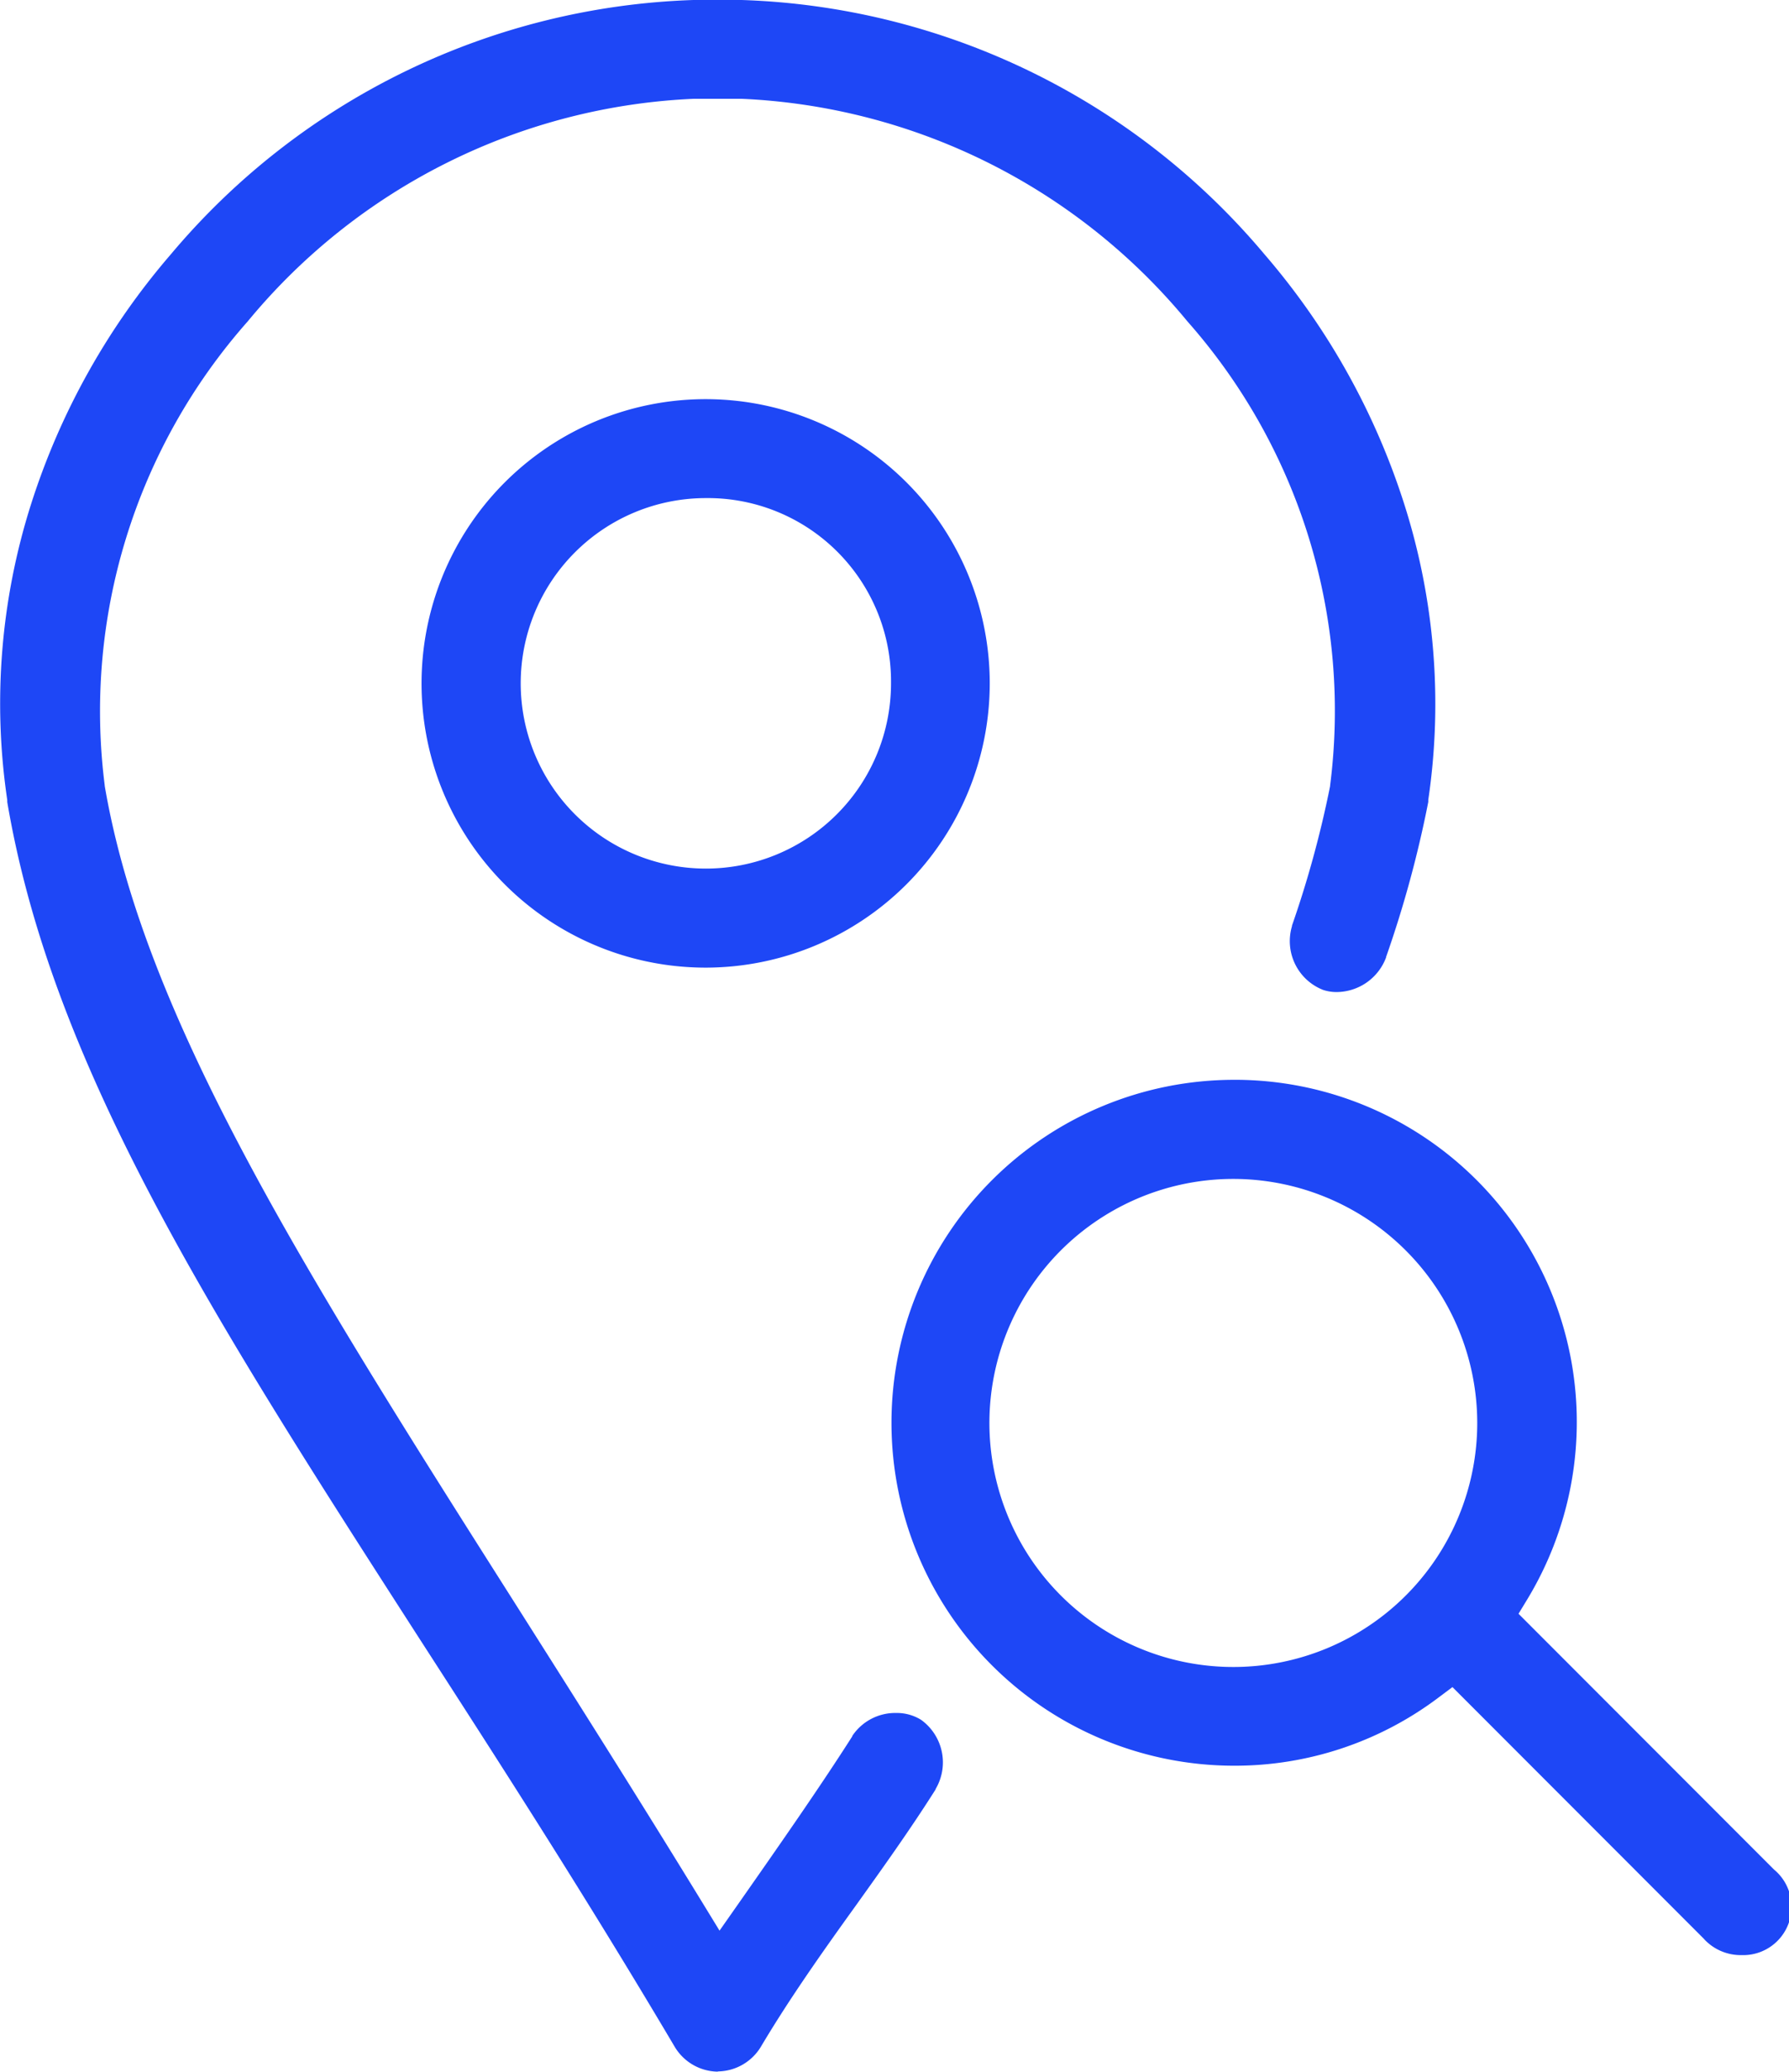 <svg xmlns="http://www.w3.org/2000/svg" xmlns:xlink="http://www.w3.org/1999/xlink" width="32.852" height="38.023" viewBox="0 0 32.852 38.023">
  <defs>
    <clipPath id="clip-path">
      <rect id="Rectangle_10972" data-name="Rectangle 10972" width="32.852" height="38.023" fill="#1e47f6"/>
    </clipPath>
  </defs>
  <g id="Group_39478" data-name="Group 39478" transform="translate(0 0)">
    <g id="Group_39477" data-name="Group 39477" transform="translate(0 0)" clip-path="url(#clip-path)">
      <path id="Path_60478" data-name="Path 60478" d="M13.177,38.023a.935.935,0,0,1-.784-.451c-1.626-2.746-3.187-5.168-4.7-7.511C3.935,24.221.961,19.606.133,14.719V14.71l0-.028A12.075,12.075,0,0,1,.567,9.264,13.1,13.1,0,0,1,3.136,4.669,13.092,13.092,0,0,1,12.733,0h.888a13.09,13.09,0,0,1,9.6,4.669,13.105,13.105,0,0,1,2.569,4.594,12.069,12.069,0,0,1,.438,5.418l0,.028v.009a20.529,20.529,0,0,1-.775,2.847l0,.008a.976.976,0,0,1-.907.635.786.786,0,0,1-.249-.039A.961.961,0,0,1,23.725,17l0-.011a19.254,19.254,0,0,0,.7-2.56v-.01A10.788,10.788,0,0,0,21.806,5.9a11.253,11.253,0,0,0-8.194-4.087h-.865A11.255,11.255,0,0,0,4.548,5.9a10.792,10.792,0,0,0-2.625,8.514v.009C2.651,18.7,5.632,23.4,9.407,29.348c1.122,1.769,2.283,3.6,3.5,5.587l.306.5.338-.482c.7-1,1.5-2.143,2.1-3.085l0-.007a.948.948,0,0,1,.807-.421.844.844,0,0,1,.455.125.962.962,0,0,1,.268,1.271l0,.007c-.463.732-.969,1.438-1.458,2.122-.6.834-1.215,1.7-1.75,2.6a.937.937,0,0,1-.786.454m18.8-2.135a.918.918,0,0,1-.689-.288l-.008-.01-4.618-4.621-.267.2a6.215,6.215,0,0,1-3.74,1.243,6.294,6.294,0,0,1,0-12.589h.069a6.281,6.281,0,0,1,5.308,9.542l-.157.258,4.689,4.692.009.008a.887.887,0,0,1-.6,1.565M22.651,21.638a4.479,4.479,0,1,0,4.476,4.479,4.482,4.482,0,0,0-4.476-4.479M12.962,17.76a5.217,5.217,0,1,1,5.213-5.217,5.221,5.221,0,0,1-5.213,5.217m0-8.618a3.4,3.4,0,1,0,3.4,3.4,3.364,3.364,0,0,0-3.4-3.4" transform="translate(0 0)" fill="#1e47f6"/>
    </g>
  </g>
</svg>
